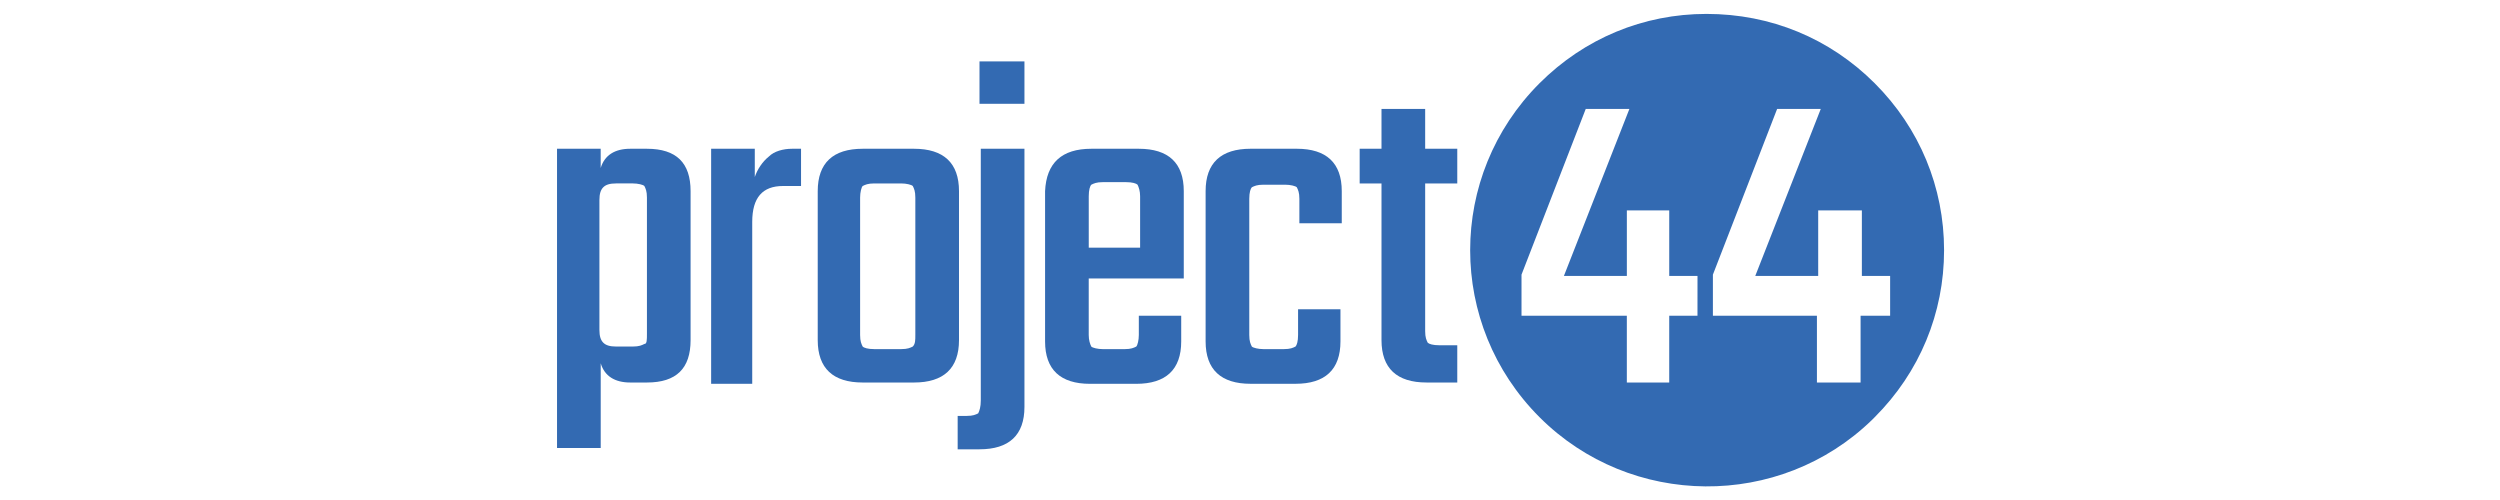 <svg width="200" height="40" viewBox="0 0 200 40" fill="none" xmlns="http://www.w3.org/2000/svg">
<path d="M50.419 11.901H51.755C54.117 11.901 55.247 13.031 55.247 15.292V27.21C55.247 29.471 54.117 30.601 51.755 30.601H50.419C49.186 30.601 48.364 30.088 48.057 29.061V35.842H44.562V11.901H48.055V13.442C48.364 12.415 49.186 11.901 50.419 11.901ZM51.755 26.695V15.804C51.755 15.291 51.651 15.085 51.549 14.879C51.446 14.776 51.036 14.674 50.624 14.674H49.289C48.775 14.674 48.467 14.777 48.262 14.982C48.057 15.188 47.953 15.496 47.953 16.009V26.387C47.953 26.901 48.057 27.209 48.262 27.414C48.467 27.619 48.775 27.723 49.289 27.723H50.624C51.138 27.723 51.343 27.619 51.549 27.517C51.755 27.517 51.755 27.21 51.755 26.695Z" fill="#336AB2"/>
<path d="M63.364 11.901H64.083V14.88H62.644C61 14.88 60.178 15.805 60.178 17.758V30.703H56.891V11.901H60.383V14.162C60.589 13.545 61 12.928 61.514 12.518C61.925 12.106 62.645 11.901 63.364 11.901Z" fill="#336AB2"/>
<path d="M69.014 11.901H73.124C75.486 11.901 76.72 13.031 76.72 15.292V27.21C76.72 29.471 75.486 30.601 73.124 30.601H69.014C66.651 30.601 65.418 29.471 65.418 27.21V15.292C65.418 13.031 66.65 11.901 69.014 11.901ZM73.227 26.799V15.805C73.227 15.292 73.124 15.087 73.022 14.88C72.918 14.777 72.508 14.675 72.097 14.675H69.939C69.426 14.675 69.22 14.778 69.014 14.88C68.911 14.983 68.809 15.394 68.809 15.805V26.799C68.809 27.312 68.912 27.517 69.014 27.724C69.117 27.827 69.426 27.929 69.939 27.929H72.097C72.61 27.929 72.815 27.826 73.022 27.724C73.227 27.517 73.227 27.21 73.227 26.799Z" fill="#336AB2"/>
<path d="M78.463 32.039V11.901H81.956V32.553C81.956 34.814 80.723 35.944 78.36 35.944H76.613V33.273H77.332C77.846 33.273 78.051 33.17 78.257 33.068C78.36 32.861 78.463 32.552 78.463 32.039ZM78.36 8.305V4.914H81.956V8.305H78.36Z" fill="#336AB2"/>
<path d="M87.305 11.901H91.106C93.469 11.901 94.702 13.031 94.702 15.292V22.279H87.098V26.8C87.098 27.212 87.201 27.519 87.303 27.725C87.407 27.828 87.817 27.93 88.229 27.93H89.976C90.489 27.93 90.694 27.827 90.901 27.725C91.004 27.622 91.106 27.212 91.106 26.8V25.259H94.497V27.315C94.497 29.575 93.263 30.706 90.901 30.706H87.201C84.839 30.706 83.606 29.575 83.606 27.315V15.293C83.709 13.031 84.941 11.901 87.305 11.901ZM87.1 19.812H91.209V15.702C91.209 15.291 91.106 14.983 91.004 14.777C90.901 14.674 90.592 14.572 90.079 14.572H88.23C87.716 14.572 87.511 14.675 87.305 14.777C87.201 14.88 87.1 15.189 87.1 15.702V19.812Z" fill="#336AB2"/>
<path d="M107.341 17.86H103.95V15.908C103.95 15.394 103.846 15.189 103.744 14.982C103.641 14.879 103.231 14.777 102.819 14.777H101.072C100.559 14.777 100.354 14.88 100.147 14.982C100.044 15.086 99.942 15.394 99.942 15.908V26.799C99.942 27.312 100.045 27.517 100.147 27.724C100.25 27.827 100.661 27.929 101.072 27.929H102.716C103.23 27.929 103.435 27.826 103.641 27.724C103.744 27.621 103.846 27.312 103.846 26.799V24.743H107.237V27.312C107.237 29.573 106.004 30.703 103.641 30.703H100.045C97.683 30.703 96.449 29.573 96.449 27.312V15.291C96.449 13.03 97.683 11.9 100.045 11.9H103.744C106.107 11.9 107.341 13.03 107.341 15.291V17.86Z" fill="#336AB2"/>
<path d="M116.581 14.675H114.013V26.491C114.013 27.004 114.117 27.209 114.218 27.416C114.322 27.519 114.63 27.621 115.144 27.621H116.582V30.6H114.117C111.754 30.6 110.52 29.47 110.52 27.209V14.675H108.773V11.901H110.52V8.715H114.013V11.901H116.582V14.675H116.581Z" fill="#336AB2"/>
<path d="M149.977 6.661C146.381 3.065 141.655 1.113 136.518 1.113C131.484 1.113 126.757 3.065 123.161 6.661C115.764 14.059 115.764 25.977 123.161 33.375C130.456 40.671 142.375 40.773 149.772 33.581C149.772 33.581 149.875 33.477 149.977 33.375C153.573 29.779 155.526 25.053 155.526 20.018C155.526 14.984 153.573 10.257 149.977 6.661ZM135.798 25.258H133.538V30.601H130.147V25.258H121.721V21.971L126.858 8.717H130.351L125.113 22.073H130.148V16.833H133.539V22.073H135.8L135.798 25.258ZM148.847 25.258V30.601H145.354V25.258H137.032V21.971L142.169 8.717H145.661L140.421 22.074H145.456V16.834H148.949V22.074H151.21V25.259H148.847V25.258Z" fill="#336AB2"/>
</svg>
